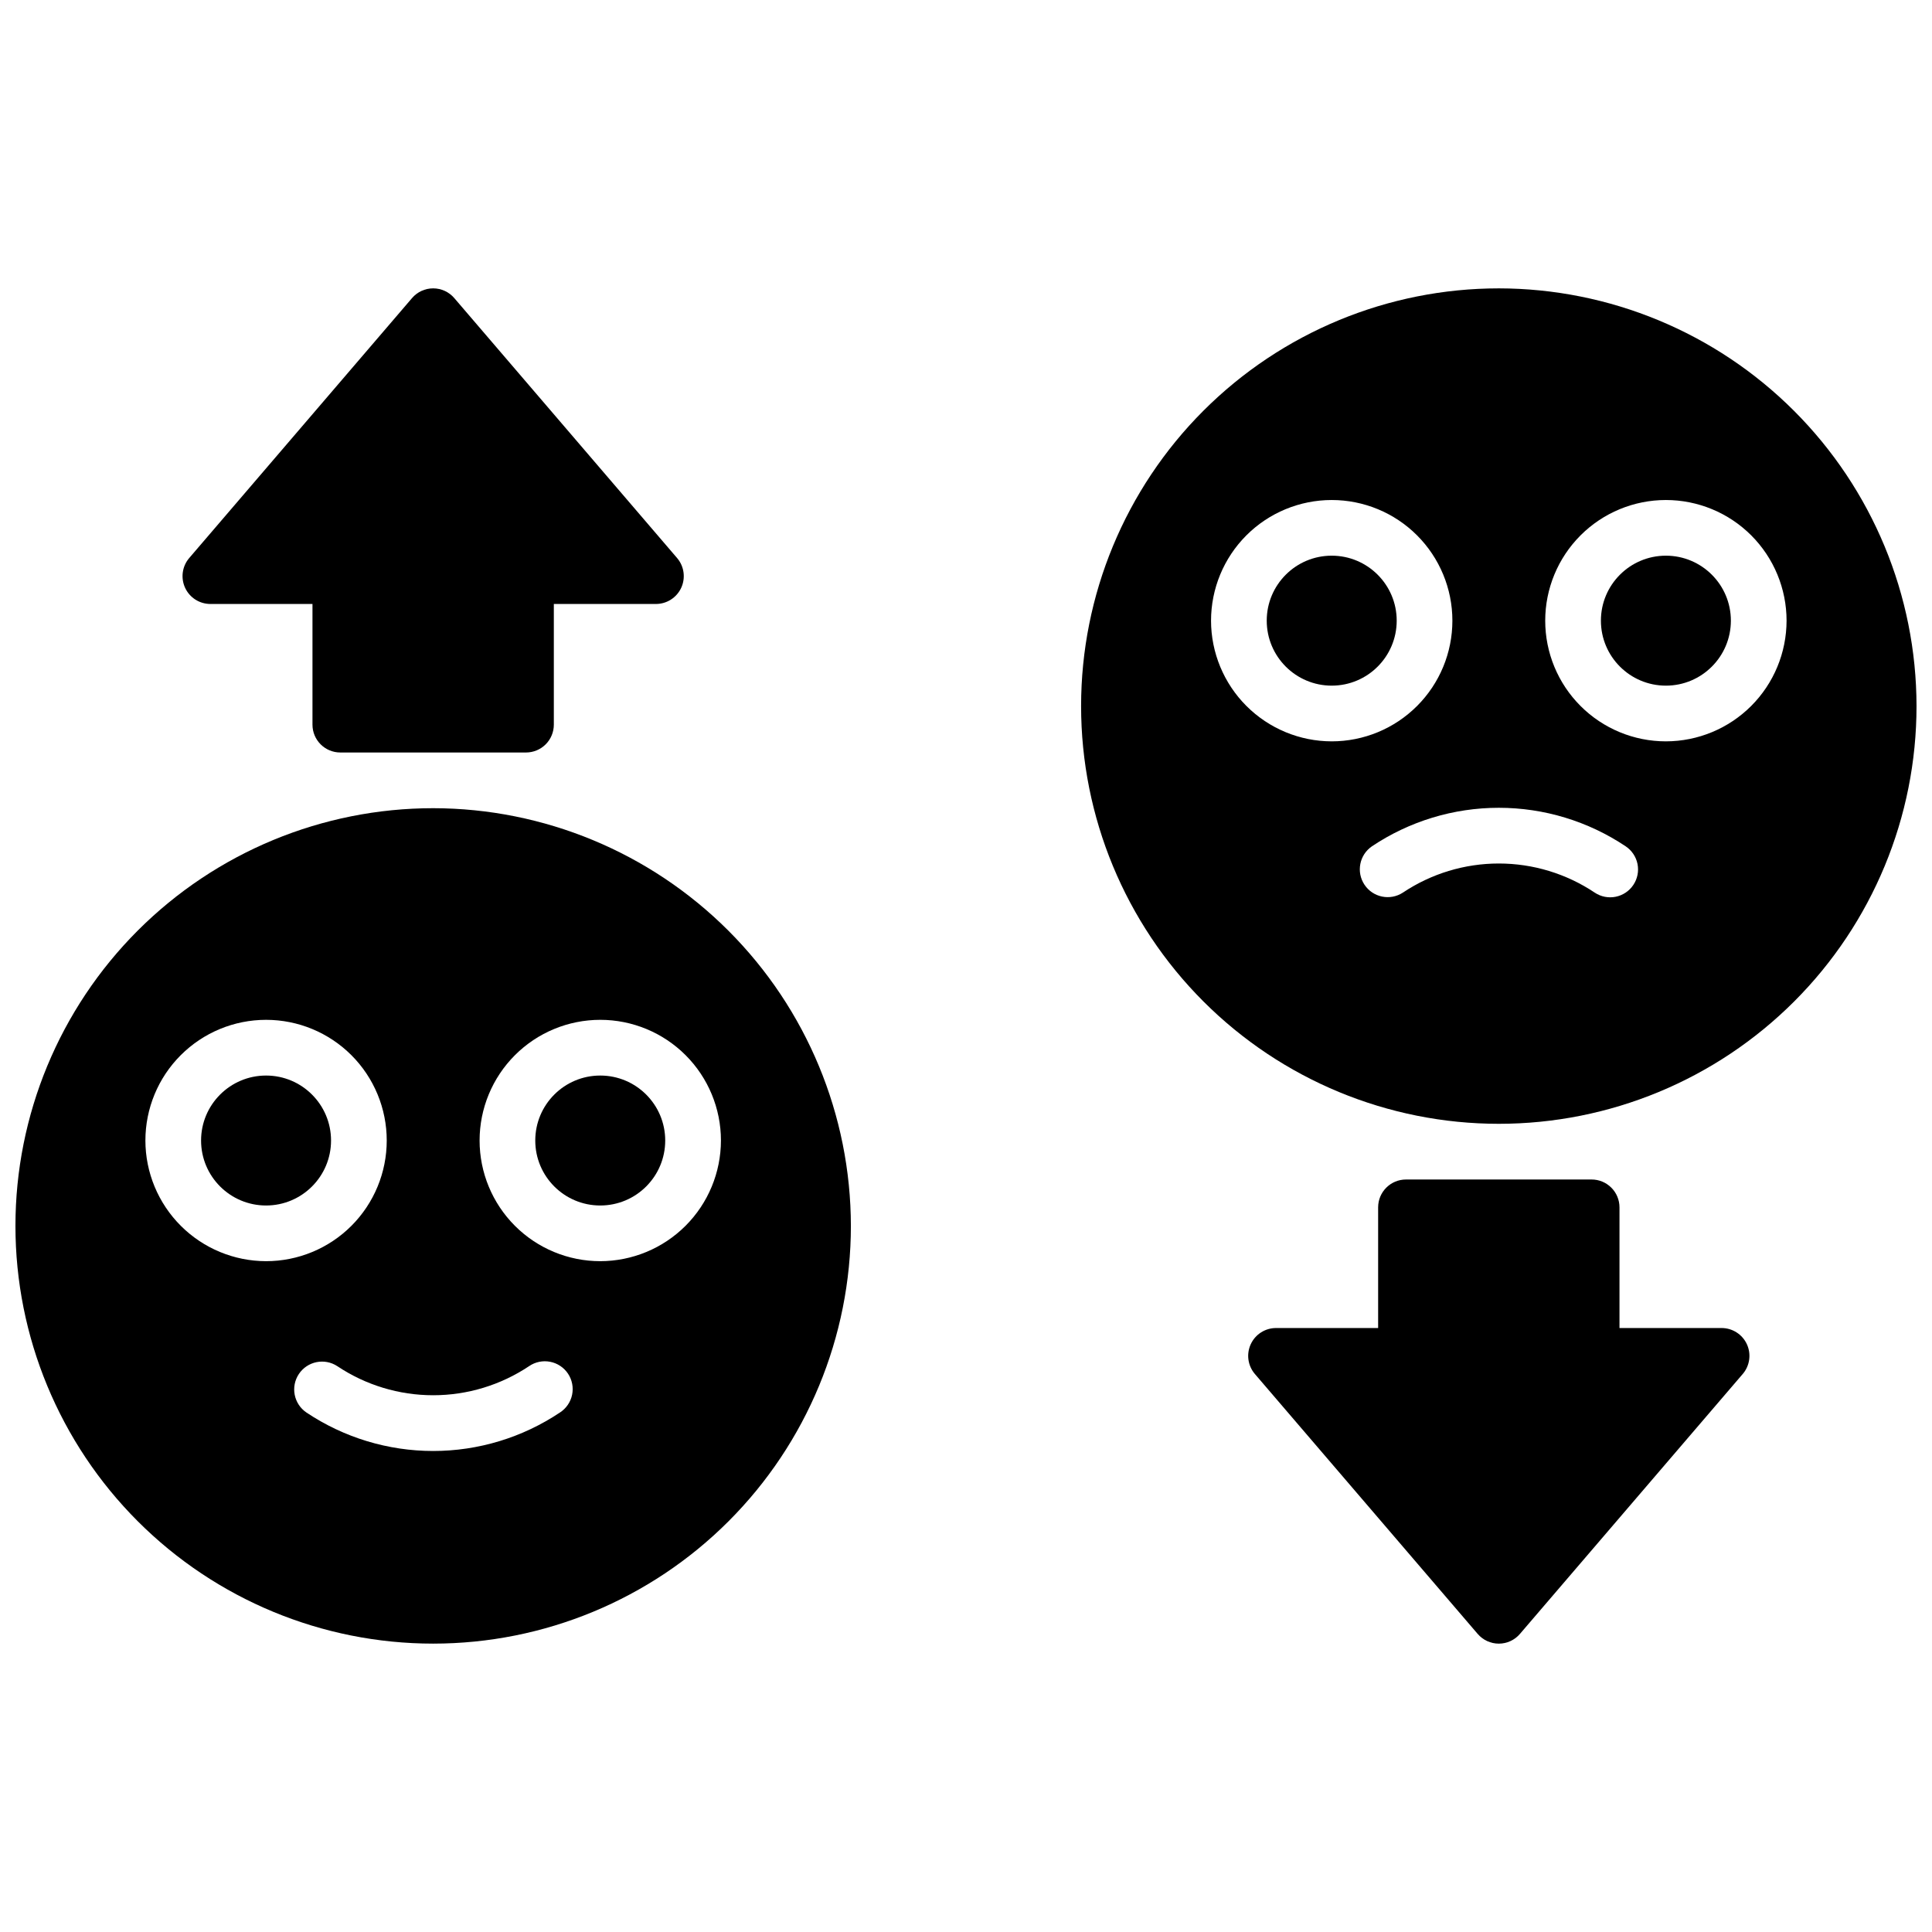 <?xml version="1.0" encoding="UTF-8"?>
<!-- Uploaded to: SVG Repo, www.svgrepo.com, Generator: SVG Repo Mixer Tools -->
<svg width="800px" height="800px" version="1.1" viewBox="144 144 512 512" xmlns="http://www.w3.org/2000/svg">
 <defs>
  <clipPath id="b">
   <path d="m148.09 358h221.91v222h-221.91z"/>
  </clipPath>
  <clipPath id="a">
   <path d="m430 220h221.9v222h-221.9z"/>
  </clipPath>
 </defs>
 <path d="m320.29 446.25c0 9.512-7.707 17.219-17.219 17.219s-17.219-7.707-17.219-17.219c0-9.512 7.707-17.219 17.219-17.219s17.219 7.707 17.219 17.219"/>
 <path d="m231.73 446.25c0 9.512-7.711 17.219-17.219 17.219-9.512 0-17.223-7.707-17.223-17.219 0-9.512 7.711-17.219 17.223-17.219 9.508 0 17.219 7.707 17.219 17.219"/>
 <g clip-path="url(#b)">
  <path d="m258.79 358.18c-29.359 0-57.516 11.66-78.277 32.422-20.758 20.762-32.422 48.918-32.422 78.277s11.664 57.516 32.422 78.277c20.762 20.762 48.918 32.422 78.277 32.422s57.52-11.66 78.277-32.422c20.762-20.762 32.426-48.918 32.426-78.277-0.035-29.348-11.711-57.488-32.461-78.238-20.754-20.754-48.891-32.43-78.242-32.461zm-76.258 88.066c0-8.48 3.367-16.617 9.367-22.613 5.996-5.996 14.129-9.367 22.613-9.367 8.48 0 16.613 3.371 22.613 9.367 5.996 5.996 9.363 14.133 9.363 22.613 0 8.48-3.367 16.617-9.363 22.613-6 6-14.133 9.367-22.613 9.367-8.48-0.012-16.609-3.383-22.602-9.379-5.996-5.996-9.371-14.121-9.379-22.602zm109.88 72.07h-0.004c-9.945 6.656-21.645 10.211-33.613 10.211s-23.668-3.555-33.613-10.211c-3.34-2.281-4.223-6.824-1.98-10.191 2.246-3.363 6.777-4.297 10.168-2.09 7.523 5.031 16.375 7.719 25.426 7.719 9.055 0 17.902-2.688 25.43-7.719 1.625-1.113 3.633-1.527 5.566-1.148 1.934 0.375 3.641 1.508 4.734 3.148s1.484 3.652 1.086 5.582c-0.395 1.93-1.551 3.621-3.203 4.699zm10.664-40.09c-8.48 0-16.617-3.367-22.613-9.367-5.996-5.996-9.367-14.133-9.367-22.613 0-8.48 3.371-16.617 9.367-22.613 5.996-5.996 14.133-9.367 22.613-9.367s16.617 3.371 22.613 9.367c5.996 5.996 9.367 14.133 9.367 22.613-0.012 8.48-3.383 16.605-9.379 22.602-5.996 5.996-14.125 9.367-22.602 9.379z"/>
 </g>
 <path d="m602.7 308.48c0 9.512-7.711 17.223-17.219 17.223-9.512 0-17.223-7.711-17.223-17.223 0-9.508 7.711-17.219 17.223-17.219 9.508 0 17.219 7.711 17.219 17.219"/>
 <path d="m514.14 308.48c0 9.512-7.711 17.223-17.223 17.223-9.508 0-17.219-7.711-17.219-17.223 0-9.508 7.711-17.219 17.219-17.219 9.512 0 17.223 7.711 17.223 17.219"/>
 <g clip-path="url(#a)">
  <path d="m541.2 220.42c-29.359 0-57.516 11.664-78.277 32.422-20.762 20.762-32.422 48.918-32.422 78.277 0 29.359 11.66 57.52 32.422 78.277 20.762 20.762 48.918 32.426 78.277 32.426s57.516-11.664 78.277-32.426c20.762-20.758 32.422-48.918 32.422-78.277-0.031-29.348-11.707-57.484-32.461-78.238-20.75-20.754-48.891-32.426-78.238-32.461zm-76.262 88.066c0-8.48 3.371-16.613 9.367-22.613 6-5.996 14.133-9.363 22.613-9.363 8.484 0 16.617 3.367 22.613 9.363 6 6 9.367 14.133 9.367 22.613 0 8.484-3.367 16.617-9.367 22.613-5.996 6-14.129 9.367-22.613 9.367-8.477-0.008-16.605-3.383-22.602-9.375-5.996-5.996-9.367-14.125-9.379-22.605zm111.92 70.023c-2.262 3.391-6.844 4.309-10.234 2.047-7.523-5.031-16.375-7.719-25.426-7.719-9.055 0-17.902 2.688-25.426 7.719-3.391 2.207-7.926 1.273-10.168-2.09-2.242-3.367-1.359-7.91 1.98-10.191 9.945-6.652 21.645-10.203 33.613-10.203s23.664 3.551 33.613 10.203c1.629 1.086 2.762 2.773 3.148 4.691 0.383 1.922-0.012 3.914-1.102 5.543zm8.621-38.043c-8.484 0-16.617-3.367-22.613-9.367-6-5.996-9.367-14.129-9.367-22.613 0-8.48 3.367-16.613 9.367-22.613 5.996-5.996 14.129-9.363 22.613-9.363 8.48 0 16.613 3.367 22.613 9.363 5.996 6 9.367 14.133 9.367 22.613-0.012 8.48-3.383 16.609-9.379 22.605-5.996 5.992-14.125 9.367-22.602 9.375z"/>
 </g>
 <path d="m199.75 304.06h27.059v31.98c0 4.074 3.305 7.379 7.383 7.379h49.199c1.957 0 3.836-0.777 5.219-2.16 1.383-1.387 2.16-3.262 2.16-5.219v-31.98h27.062c2.879-0.004 5.496-1.68 6.699-4.297 1.203-2.621 0.773-5.699-1.102-7.887l-59.039-68.879c-1.402-1.637-3.445-2.578-5.602-2.578-2.152 0-4.199 0.941-5.598 2.578l-59.039 68.879c-1.875 2.188-2.305 5.266-1.102 7.887 1.203 2.617 3.816 4.293 6.699 4.297z"/>
 <path d="m600.24 495.94h-27.059v-31.98c0-1.957-0.777-3.832-2.164-5.215-1.383-1.387-3.258-2.164-5.215-2.164h-49.203c-4.074 0-7.379 3.305-7.379 7.379v31.98h-27.059c-2.883 0.004-5.5 1.68-6.703 4.301-1.203 2.617-0.773 5.695 1.102 7.883l59.039 68.879h0.004c1.398 1.637 3.445 2.578 5.598 2.578s4.199-0.941 5.598-2.578l59.039-68.879h0.004c1.871-2.188 2.305-5.266 1.102-7.883-1.203-2.621-3.82-4.297-6.703-4.301z"/>
</svg>